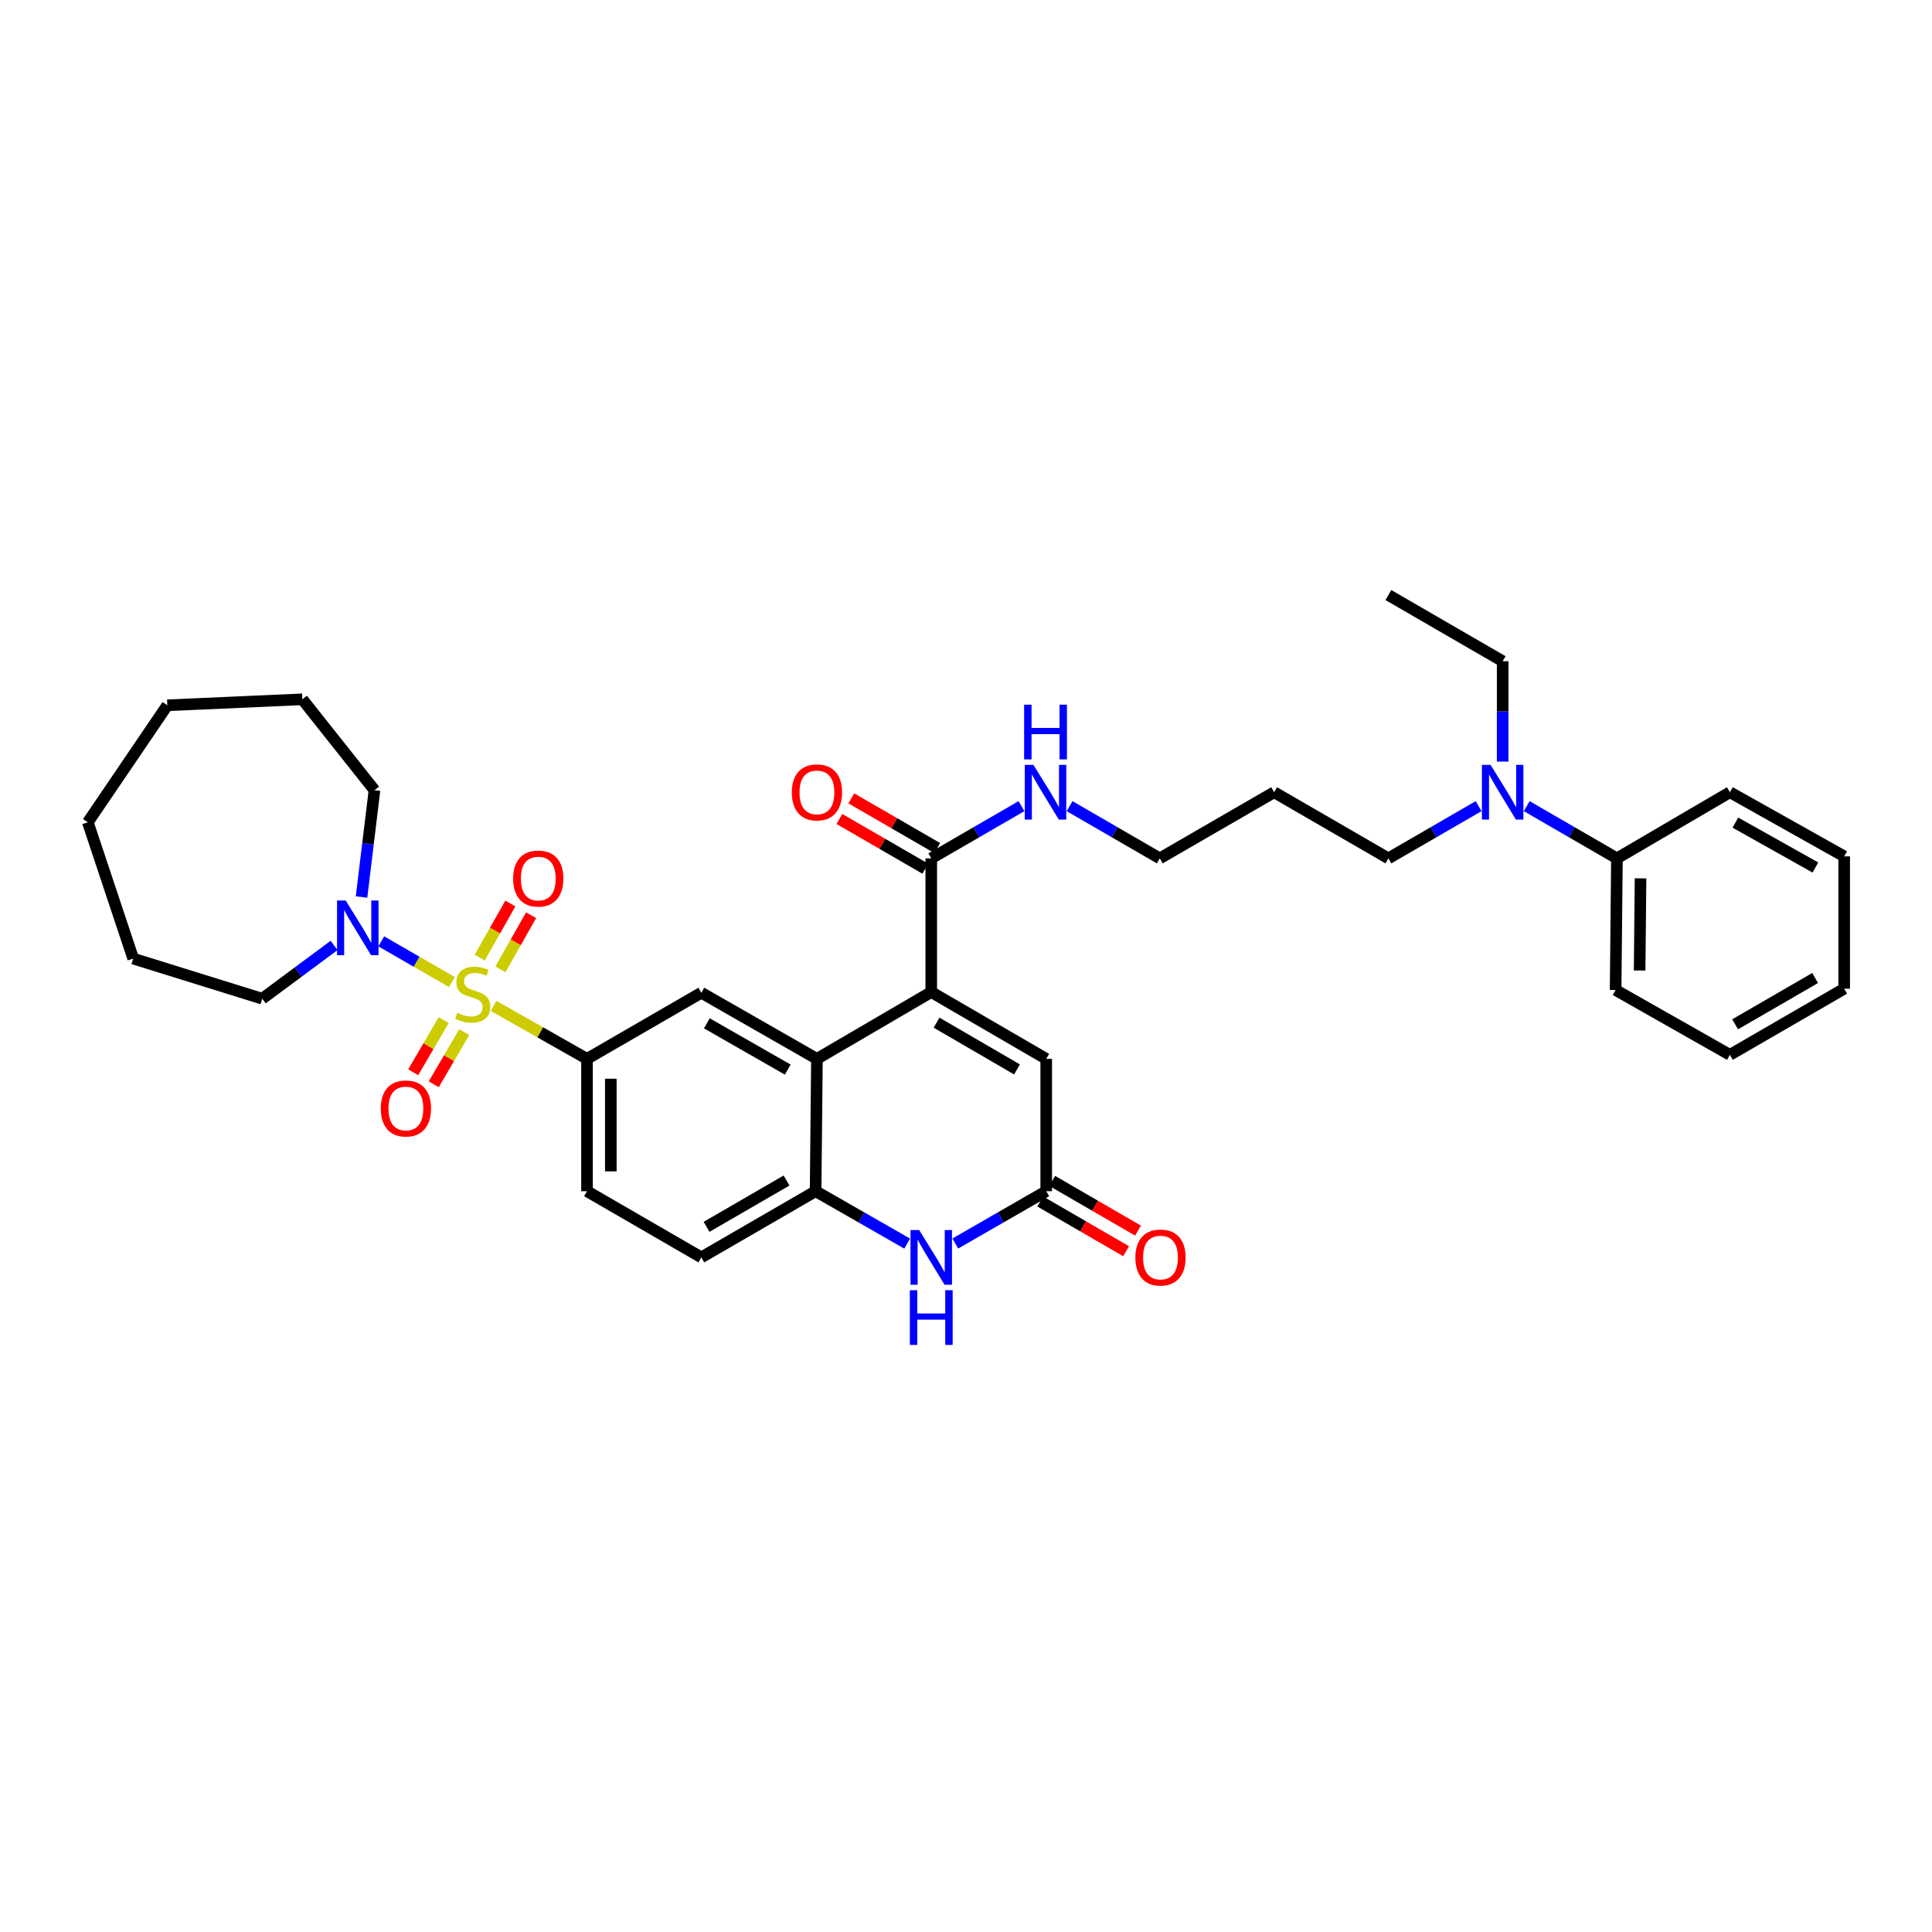 <?xml version='1.0' encoding='iso-8859-1'?>
<svg version='1.1' baseProfile='full'
              xmlns='http://www.w3.org/2000/svg'
                      xmlns:rdkit='http://www.rdkit.org/xml'
                      xmlns:xlink='http://www.w3.org/1999/xlink'
                  xml:space='preserve'
width='1000px' height='1000px' viewBox='0 0 1000 1000'>
<!-- END OF HEADER -->
<rect style='opacity:1.0;fill:#FFFFFF;stroke:none' width='1000' height='1000' x='0' y='0'> </rect>
<path class='bond-2' d='M 255.468,520.634 L 279.651,534.353' style='fill:none;fill-rule:evenodd;stroke:#CCCC00;stroke-width:6px;stroke-linecap:butt;stroke-linejoin:miter;stroke-opacity:1' />
<path class='bond-2' d='M 279.651,534.353 L 303.833,548.072' style='fill:none;fill-rule:evenodd;stroke:#000000;stroke-width:6px;stroke-linecap:butt;stroke-linejoin:miter;stroke-opacity:1' />
<path class='bond-3' d='M 233.892,508.3 L 215.615,497.774' style='fill:none;fill-rule:evenodd;stroke:#CCCC00;stroke-width:6px;stroke-linecap:butt;stroke-linejoin:miter;stroke-opacity:1' />
<path class='bond-3' d='M 215.615,497.774 L 197.339,487.247' style='fill:none;fill-rule:evenodd;stroke:#0000FF;stroke-width:6px;stroke-linecap:butt;stroke-linejoin:miter;stroke-opacity:1' />
<path class='bond-10' d='M 229.664,528 L 221.768,541.5' style='fill:none;fill-rule:evenodd;stroke:#CCCC00;stroke-width:6px;stroke-linecap:butt;stroke-linejoin:miter;stroke-opacity:1' />
<path class='bond-10' d='M 221.768,541.5 L 213.872,555' style='fill:none;fill-rule:evenodd;stroke:#FF0000;stroke-width:6px;stroke-linecap:butt;stroke-linejoin:miter;stroke-opacity:1' />
<path class='bond-10' d='M 240.302,534.222 L 232.406,547.722' style='fill:none;fill-rule:evenodd;stroke:#CCCC00;stroke-width:6px;stroke-linecap:butt;stroke-linejoin:miter;stroke-opacity:1' />
<path class='bond-10' d='M 232.406,547.722 L 224.509,561.222' style='fill:none;fill-rule:evenodd;stroke:#FF0000;stroke-width:6px;stroke-linecap:butt;stroke-linejoin:miter;stroke-opacity:1' />
<path class='bond-11' d='M 259.024,501.716 L 266.955,487.72' style='fill:none;fill-rule:evenodd;stroke:#CCCC00;stroke-width:6px;stroke-linecap:butt;stroke-linejoin:miter;stroke-opacity:1' />
<path class='bond-11' d='M 266.955,487.72 L 274.886,473.724' style='fill:none;fill-rule:evenodd;stroke:#FF0000;stroke-width:6px;stroke-linecap:butt;stroke-linejoin:miter;stroke-opacity:1' />
<path class='bond-11' d='M 248.303,495.641 L 256.233,481.645' style='fill:none;fill-rule:evenodd;stroke:#CCCC00;stroke-width:6px;stroke-linecap:butt;stroke-linejoin:miter;stroke-opacity:1' />
<path class='bond-11' d='M 256.233,481.645 L 264.164,467.648' style='fill:none;fill-rule:evenodd;stroke:#FF0000;stroke-width:6px;stroke-linecap:butt;stroke-linejoin:miter;stroke-opacity:1' />
<path class='bond-0' d='M 482.015,513.478 L 422.842,548.072' style='fill:none;fill-rule:evenodd;stroke:#000000;stroke-width:6px;stroke-linecap:butt;stroke-linejoin:miter;stroke-opacity:1' />
<path class='bond-7' d='M 482.015,513.478 L 541.523,548.072' style='fill:none;fill-rule:evenodd;stroke:#000000;stroke-width:6px;stroke-linecap:butt;stroke-linejoin:miter;stroke-opacity:1' />
<path class='bond-7' d='M 484.747,529.321 L 526.403,553.537' style='fill:none;fill-rule:evenodd;stroke:#000000;stroke-width:6px;stroke-linecap:butt;stroke-linejoin:miter;stroke-opacity:1' />
<path class='bond-9' d='M 482.015,513.478 L 482.015,444.289' style='fill:none;fill-rule:evenodd;stroke:#000000;stroke-width:6px;stroke-linecap:butt;stroke-linejoin:miter;stroke-opacity:1' />
<path class='bond-1' d='M 422.842,548.072 L 363.013,513.834' style='fill:none;fill-rule:evenodd;stroke:#000000;stroke-width:6px;stroke-linecap:butt;stroke-linejoin:miter;stroke-opacity:1' />
<path class='bond-1' d='M 407.747,553.632 L 365.866,529.665' style='fill:none;fill-rule:evenodd;stroke:#000000;stroke-width:6px;stroke-linecap:butt;stroke-linejoin:miter;stroke-opacity:1' />
<path class='bond-36' d='M 422.842,548.072 L 422.158,616.562' style='fill:none;fill-rule:evenodd;stroke:#000000;stroke-width:6px;stroke-linecap:butt;stroke-linejoin:miter;stroke-opacity:1' />
<path class='bond-8' d='M 303.833,548.072 L 363.013,513.834' style='fill:none;fill-rule:evenodd;stroke:#000000;stroke-width:6px;stroke-linecap:butt;stroke-linejoin:miter;stroke-opacity:1' />
<path class='bond-12' d='M 303.833,548.072 L 303.833,616.562' style='fill:none;fill-rule:evenodd;stroke:#000000;stroke-width:6px;stroke-linecap:butt;stroke-linejoin:miter;stroke-opacity:1' />
<path class='bond-12' d='M 316.157,558.345 L 316.157,606.289' style='fill:none;fill-rule:evenodd;stroke:#000000;stroke-width:6px;stroke-linecap:butt;stroke-linejoin:miter;stroke-opacity:1' />
<path class='bond-19' d='M 187.129,464.298 L 190.481,436.651' style='fill:none;fill-rule:evenodd;stroke:#0000FF;stroke-width:6px;stroke-linecap:butt;stroke-linejoin:miter;stroke-opacity:1' />
<path class='bond-19' d='M 190.481,436.651 L 193.834,409.003' style='fill:none;fill-rule:evenodd;stroke:#000000;stroke-width:6px;stroke-linecap:butt;stroke-linejoin:miter;stroke-opacity:1' />
<path class='bond-20' d='M 172.915,489.36 L 154.326,503.148' style='fill:none;fill-rule:evenodd;stroke:#0000FF;stroke-width:6px;stroke-linecap:butt;stroke-linejoin:miter;stroke-opacity:1' />
<path class='bond-20' d='M 154.326,503.148 L 135.737,516.935' style='fill:none;fill-rule:evenodd;stroke:#000000;stroke-width:6px;stroke-linecap:butt;stroke-linejoin:miter;stroke-opacity:1' />
<path class='bond-4' d='M 469.551,643.682 L 445.854,630.122' style='fill:none;fill-rule:evenodd;stroke:#0000FF;stroke-width:6px;stroke-linecap:butt;stroke-linejoin:miter;stroke-opacity:1' />
<path class='bond-4' d='M 445.854,630.122 L 422.158,616.562' style='fill:none;fill-rule:evenodd;stroke:#000000;stroke-width:6px;stroke-linecap:butt;stroke-linejoin:miter;stroke-opacity:1' />
<path class='bond-5' d='M 494.471,643.644 L 517.997,630.103' style='fill:none;fill-rule:evenodd;stroke:#0000FF;stroke-width:6px;stroke-linecap:butt;stroke-linejoin:miter;stroke-opacity:1' />
<path class='bond-5' d='M 517.997,630.103 L 541.523,616.562' style='fill:none;fill-rule:evenodd;stroke:#000000;stroke-width:6px;stroke-linecap:butt;stroke-linejoin:miter;stroke-opacity:1' />
<path class='bond-14' d='M 538.435,621.894 L 560.653,634.761' style='fill:none;fill-rule:evenodd;stroke:#000000;stroke-width:6px;stroke-linecap:butt;stroke-linejoin:miter;stroke-opacity:1' />
<path class='bond-14' d='M 560.653,634.761 L 582.871,647.628' style='fill:none;fill-rule:evenodd;stroke:#FF0000;stroke-width:6px;stroke-linecap:butt;stroke-linejoin:miter;stroke-opacity:1' />
<path class='bond-14' d='M 544.611,611.23 L 566.829,624.097' style='fill:none;fill-rule:evenodd;stroke:#000000;stroke-width:6px;stroke-linecap:butt;stroke-linejoin:miter;stroke-opacity:1' />
<path class='bond-14' d='M 566.829,624.097 L 589.047,636.964' style='fill:none;fill-rule:evenodd;stroke:#FF0000;stroke-width:6px;stroke-linecap:butt;stroke-linejoin:miter;stroke-opacity:1' />
<path class='bond-37' d='M 541.523,616.562 L 541.523,548.072' style='fill:none;fill-rule:evenodd;stroke:#000000;stroke-width:6px;stroke-linecap:butt;stroke-linejoin:miter;stroke-opacity:1' />
<path class='bond-6' d='M 422.158,616.562 L 363.013,650.814' style='fill:none;fill-rule:evenodd;stroke:#000000;stroke-width:6px;stroke-linecap:butt;stroke-linejoin:miter;stroke-opacity:1' />
<path class='bond-6' d='M 407.11,611.036 L 365.709,635.012' style='fill:none;fill-rule:evenodd;stroke:#000000;stroke-width:6px;stroke-linecap:butt;stroke-linejoin:miter;stroke-opacity:1' />
<path class='bond-16' d='M 485.1,438.956 L 462.869,426.094' style='fill:none;fill-rule:evenodd;stroke:#000000;stroke-width:6px;stroke-linecap:butt;stroke-linejoin:miter;stroke-opacity:1' />
<path class='bond-16' d='M 462.869,426.094 L 440.637,413.233' style='fill:none;fill-rule:evenodd;stroke:#FF0000;stroke-width:6px;stroke-linecap:butt;stroke-linejoin:miter;stroke-opacity:1' />
<path class='bond-16' d='M 478.929,449.623 L 456.698,436.761' style='fill:none;fill-rule:evenodd;stroke:#000000;stroke-width:6px;stroke-linecap:butt;stroke-linejoin:miter;stroke-opacity:1' />
<path class='bond-16' d='M 456.698,436.761 L 434.466,423.9' style='fill:none;fill-rule:evenodd;stroke:#FF0000;stroke-width:6px;stroke-linecap:butt;stroke-linejoin:miter;stroke-opacity:1' />
<path class='bond-18' d='M 482.015,444.289 L 505.366,430.775' style='fill:none;fill-rule:evenodd;stroke:#000000;stroke-width:6px;stroke-linecap:butt;stroke-linejoin:miter;stroke-opacity:1' />
<path class='bond-18' d='M 505.366,430.775 L 528.718,417.262' style='fill:none;fill-rule:evenodd;stroke:#0000FF;stroke-width:6px;stroke-linecap:butt;stroke-linejoin:miter;stroke-opacity:1' />
<path class='bond-13' d='M 303.833,616.562 L 363.013,650.814' style='fill:none;fill-rule:evenodd;stroke:#000000;stroke-width:6px;stroke-linecap:butt;stroke-linejoin:miter;stroke-opacity:1' />
<path class='bond-15' d='M 765.326,417.262 L 741.974,430.775' style='fill:none;fill-rule:evenodd;stroke:#0000FF;stroke-width:6px;stroke-linecap:butt;stroke-linejoin:miter;stroke-opacity:1' />
<path class='bond-15' d='M 741.974,430.775 L 718.622,444.289' style='fill:none;fill-rule:evenodd;stroke:#000000;stroke-width:6px;stroke-linecap:butt;stroke-linejoin:miter;stroke-opacity:1' />
<path class='bond-17' d='M 790.223,417.262 L 813.571,430.776' style='fill:none;fill-rule:evenodd;stroke:#0000FF;stroke-width:6px;stroke-linecap:butt;stroke-linejoin:miter;stroke-opacity:1' />
<path class='bond-17' d='M 813.571,430.776 L 836.919,444.289' style='fill:none;fill-rule:evenodd;stroke:#000000;stroke-width:6px;stroke-linecap:butt;stroke-linejoin:miter;stroke-opacity:1' />
<path class='bond-24' d='M 777.774,394.202 L 777.774,368.224' style='fill:none;fill-rule:evenodd;stroke:#0000FF;stroke-width:6px;stroke-linecap:butt;stroke-linejoin:miter;stroke-opacity:1' />
<path class='bond-24' d='M 777.774,368.224 L 777.774,342.245' style='fill:none;fill-rule:evenodd;stroke:#000000;stroke-width:6px;stroke-linecap:butt;stroke-linejoin:miter;stroke-opacity:1' />
<path class='bond-25' d='M 836.919,444.289 L 836.242,512.43' style='fill:none;fill-rule:evenodd;stroke:#000000;stroke-width:6px;stroke-linecap:butt;stroke-linejoin:miter;stroke-opacity:1' />
<path class='bond-25' d='M 849.14,454.633 L 848.666,502.332' style='fill:none;fill-rule:evenodd;stroke:#000000;stroke-width:6px;stroke-linecap:butt;stroke-linejoin:miter;stroke-opacity:1' />
<path class='bond-26' d='M 836.919,444.289 L 895.4,410.058' style='fill:none;fill-rule:evenodd;stroke:#000000;stroke-width:6px;stroke-linecap:butt;stroke-linejoin:miter;stroke-opacity:1' />
<path class='bond-23' d='M 553.615,417.264 L 576.956,430.776' style='fill:none;fill-rule:evenodd;stroke:#0000FF;stroke-width:6px;stroke-linecap:butt;stroke-linejoin:miter;stroke-opacity:1' />
<path class='bond-23' d='M 576.956,430.776 L 600.298,444.289' style='fill:none;fill-rule:evenodd;stroke:#000000;stroke-width:6px;stroke-linecap:butt;stroke-linejoin:miter;stroke-opacity:1' />
<path class='bond-28' d='M 193.834,409.003 L 156.501,361.962' style='fill:none;fill-rule:evenodd;stroke:#000000;stroke-width:6px;stroke-linecap:butt;stroke-linejoin:miter;stroke-opacity:1' />
<path class='bond-29' d='M 135.737,516.935 L 68.958,496.163' style='fill:none;fill-rule:evenodd;stroke:#000000;stroke-width:6px;stroke-linecap:butt;stroke-linejoin:miter;stroke-opacity:1' />
<path class='bond-21' d='M 659.491,410.058 L 600.298,444.289' style='fill:none;fill-rule:evenodd;stroke:#000000;stroke-width:6px;stroke-linecap:butt;stroke-linejoin:miter;stroke-opacity:1' />
<path class='bond-22' d='M 659.491,410.058 L 718.622,444.289' style='fill:none;fill-rule:evenodd;stroke:#000000;stroke-width:6px;stroke-linecap:butt;stroke-linejoin:miter;stroke-opacity:1' />
<path class='bond-27' d='M 777.774,342.245 L 718.622,307.993' style='fill:none;fill-rule:evenodd;stroke:#000000;stroke-width:6px;stroke-linecap:butt;stroke-linejoin:miter;stroke-opacity:1' />
<path class='bond-31' d='M 836.242,512.43 L 895.4,545.984' style='fill:none;fill-rule:evenodd;stroke:#000000;stroke-width:6px;stroke-linecap:butt;stroke-linejoin:miter;stroke-opacity:1' />
<path class='bond-30' d='M 895.4,410.058 L 954.545,443.255' style='fill:none;fill-rule:evenodd;stroke:#000000;stroke-width:6px;stroke-linecap:butt;stroke-linejoin:miter;stroke-opacity:1' />
<path class='bond-30' d='M 898.24,425.783 L 939.642,449.022' style='fill:none;fill-rule:evenodd;stroke:#000000;stroke-width:6px;stroke-linecap:butt;stroke-linejoin:miter;stroke-opacity:1' />
<path class='bond-34' d='M 156.501,361.962 L 86.601,365.057' style='fill:none;fill-rule:evenodd;stroke:#000000;stroke-width:6px;stroke-linecap:butt;stroke-linejoin:miter;stroke-opacity:1' />
<path class='bond-33' d='M 68.958,496.163 L 45.455,425.612' style='fill:none;fill-rule:evenodd;stroke:#000000;stroke-width:6px;stroke-linecap:butt;stroke-linejoin:miter;stroke-opacity:1' />
<path class='bond-32' d='M 954.545,443.255 L 954.545,511.745' style='fill:none;fill-rule:evenodd;stroke:#000000;stroke-width:6px;stroke-linecap:butt;stroke-linejoin:miter;stroke-opacity:1' />
<path class='bond-38' d='M 895.4,545.984 L 954.545,511.745' style='fill:none;fill-rule:evenodd;stroke:#000000;stroke-width:6px;stroke-linecap:butt;stroke-linejoin:miter;stroke-opacity:1' />
<path class='bond-38' d='M 898.098,530.183 L 939.5,506.216' style='fill:none;fill-rule:evenodd;stroke:#000000;stroke-width:6px;stroke-linecap:butt;stroke-linejoin:miter;stroke-opacity:1' />
<path class='bond-35' d='M 45.455,425.612 L 86.601,365.057' style='fill:none;fill-rule:evenodd;stroke:#000000;stroke-width:6px;stroke-linecap:butt;stroke-linejoin:miter;stroke-opacity:1' />
<path  class='atom-0' d='M 236.688 524.238
Q 237.008 524.358, 238.328 524.918
Q 239.648 525.478, 241.088 525.838
Q 242.568 526.158, 244.008 526.158
Q 246.688 526.158, 248.248 524.878
Q 249.808 523.558, 249.808 521.278
Q 249.808 519.718, 249.008 518.758
Q 248.248 517.798, 247.048 517.278
Q 245.848 516.758, 243.848 516.158
Q 241.328 515.398, 239.808 514.678
Q 238.328 513.958, 237.248 512.438
Q 236.208 510.918, 236.208 508.358
Q 236.208 504.798, 238.608 502.598
Q 241.048 500.398, 245.848 500.398
Q 249.128 500.398, 252.848 501.958
L 251.928 505.038
Q 248.528 503.638, 245.968 503.638
Q 243.208 503.638, 241.688 504.798
Q 240.168 505.918, 240.208 507.878
Q 240.208 509.398, 240.968 510.318
Q 241.768 511.238, 242.888 511.758
Q 244.048 512.278, 245.968 512.878
Q 248.528 513.678, 250.048 514.478
Q 251.568 515.278, 252.648 516.918
Q 253.768 518.518, 253.768 521.278
Q 253.768 525.198, 251.128 527.318
Q 248.528 529.398, 244.168 529.398
Q 241.648 529.398, 239.728 528.838
Q 237.848 528.318, 235.608 527.398
L 236.688 524.238
' fill='#CCCC00'/>
<path  class='atom-4' d='M 178.934 466.093
L 188.214 481.093
Q 189.134 482.573, 190.614 485.253
Q 192.094 487.933, 192.174 488.093
L 192.174 466.093
L 195.934 466.093
L 195.934 494.413
L 192.054 494.413
L 182.094 478.013
Q 180.934 476.093, 179.694 473.893
Q 178.494 471.693, 178.134 471.013
L 178.134 494.413
L 174.454 494.413
L 174.454 466.093
L 178.934 466.093
' fill='#0000FF'/>
<path  class='atom-5' d='M 475.755 636.654
L 485.035 651.654
Q 485.955 653.134, 487.435 655.814
Q 488.915 658.494, 488.995 658.654
L 488.995 636.654
L 492.755 636.654
L 492.755 664.974
L 488.875 664.974
L 478.915 648.574
Q 477.755 646.654, 476.515 644.454
Q 475.315 642.254, 474.955 641.574
L 474.955 664.974
L 471.275 664.974
L 471.275 636.654
L 475.755 636.654
' fill='#0000FF'/>
<path  class='atom-5' d='M 470.935 667.806
L 474.775 667.806
L 474.775 679.846
L 489.255 679.846
L 489.255 667.806
L 493.095 667.806
L 493.095 696.126
L 489.255 696.126
L 489.255 683.046
L 474.775 683.046
L 474.775 696.126
L 470.935 696.126
L 470.935 667.806
' fill='#0000FF'/>
<path  class='atom-11' d='M 197.094 573.743
Q 197.094 566.943, 200.454 563.143
Q 203.814 559.343, 210.094 559.343
Q 216.374 559.343, 219.734 563.143
Q 223.094 566.943, 223.094 573.743
Q 223.094 580.623, 219.694 584.543
Q 216.294 588.423, 210.094 588.423
Q 203.854 588.423, 200.454 584.543
Q 197.094 580.663, 197.094 573.743
M 210.094 585.223
Q 214.414 585.223, 216.734 582.343
Q 219.094 579.423, 219.094 573.743
Q 219.094 568.183, 216.734 565.383
Q 214.414 562.543, 210.094 562.543
Q 205.774 562.543, 203.414 565.343
Q 201.094 568.143, 201.094 573.743
Q 201.094 579.463, 203.414 582.343
Q 205.774 585.223, 210.094 585.223
' fill='#FF0000'/>
<path  class='atom-12' d='M 265.605 454.741
Q 265.605 447.941, 268.965 444.141
Q 272.325 440.341, 278.605 440.341
Q 284.885 440.341, 288.245 444.141
Q 291.605 447.941, 291.605 454.741
Q 291.605 461.621, 288.205 465.541
Q 284.805 469.421, 278.605 469.421
Q 272.365 469.421, 268.965 465.541
Q 265.605 461.661, 265.605 454.741
M 278.605 466.221
Q 282.925 466.221, 285.245 463.341
Q 287.605 460.421, 287.605 454.741
Q 287.605 449.181, 285.245 446.381
Q 282.925 443.541, 278.605 443.541
Q 274.285 443.541, 271.925 446.341
Q 269.605 449.141, 269.605 454.741
Q 269.605 460.461, 271.925 463.341
Q 274.285 466.221, 278.605 466.221
' fill='#FF0000'/>
<path  class='atom-15' d='M 587.668 650.894
Q 587.668 644.094, 591.028 640.294
Q 594.388 636.494, 600.668 636.494
Q 606.948 636.494, 610.308 640.294
Q 613.668 644.094, 613.668 650.894
Q 613.668 657.774, 610.268 661.694
Q 606.868 665.574, 600.668 665.574
Q 594.428 665.574, 591.028 661.694
Q 587.668 657.814, 587.668 650.894
M 600.668 662.374
Q 604.988 662.374, 607.308 659.494
Q 609.668 656.574, 609.668 650.894
Q 609.668 645.334, 607.308 642.534
Q 604.988 639.694, 600.668 639.694
Q 596.348 639.694, 593.988 642.494
Q 591.668 645.294, 591.668 650.894
Q 591.668 656.614, 593.988 659.494
Q 596.348 662.374, 600.668 662.374
' fill='#FF0000'/>
<path  class='atom-16' d='M 771.514 395.898
L 780.794 410.898
Q 781.714 412.378, 783.194 415.058
Q 784.674 417.738, 784.754 417.898
L 784.754 395.898
L 788.514 395.898
L 788.514 424.218
L 784.634 424.218
L 774.674 407.818
Q 773.514 405.898, 772.274 403.698
Q 771.074 401.498, 770.714 400.818
L 770.714 424.218
L 767.034 424.218
L 767.034 395.898
L 771.514 395.898
' fill='#0000FF'/>
<path  class='atom-17' d='M 409.842 410.138
Q 409.842 403.338, 413.202 399.538
Q 416.562 395.738, 422.842 395.738
Q 429.122 395.738, 432.482 399.538
Q 435.842 403.338, 435.842 410.138
Q 435.842 417.018, 432.442 420.938
Q 429.042 424.818, 422.842 424.818
Q 416.602 424.818, 413.202 420.938
Q 409.842 417.058, 409.842 410.138
M 422.842 421.618
Q 427.162 421.618, 429.482 418.738
Q 431.842 415.818, 431.842 410.138
Q 431.842 404.578, 429.482 401.778
Q 427.162 398.938, 422.842 398.938
Q 418.522 398.938, 416.162 401.738
Q 413.842 404.538, 413.842 410.138
Q 413.842 415.858, 416.162 418.738
Q 418.522 421.618, 422.842 421.618
' fill='#FF0000'/>
<path  class='atom-19' d='M 534.907 395.898
L 544.187 410.898
Q 545.107 412.378, 546.587 415.058
Q 548.067 417.738, 548.147 417.898
L 548.147 395.898
L 551.907 395.898
L 551.907 424.218
L 548.027 424.218
L 538.067 407.818
Q 536.907 405.898, 535.667 403.698
Q 534.467 401.498, 534.107 400.818
L 534.107 424.218
L 530.427 424.218
L 530.427 395.898
L 534.907 395.898
' fill='#0000FF'/>
<path  class='atom-19' d='M 530.087 364.746
L 533.927 364.746
L 533.927 376.786
L 548.407 376.786
L 548.407 364.746
L 552.247 364.746
L 552.247 393.066
L 548.407 393.066
L 548.407 379.986
L 533.927 379.986
L 533.927 393.066
L 530.087 393.066
L 530.087 364.746
' fill='#0000FF'/>
</svg>
